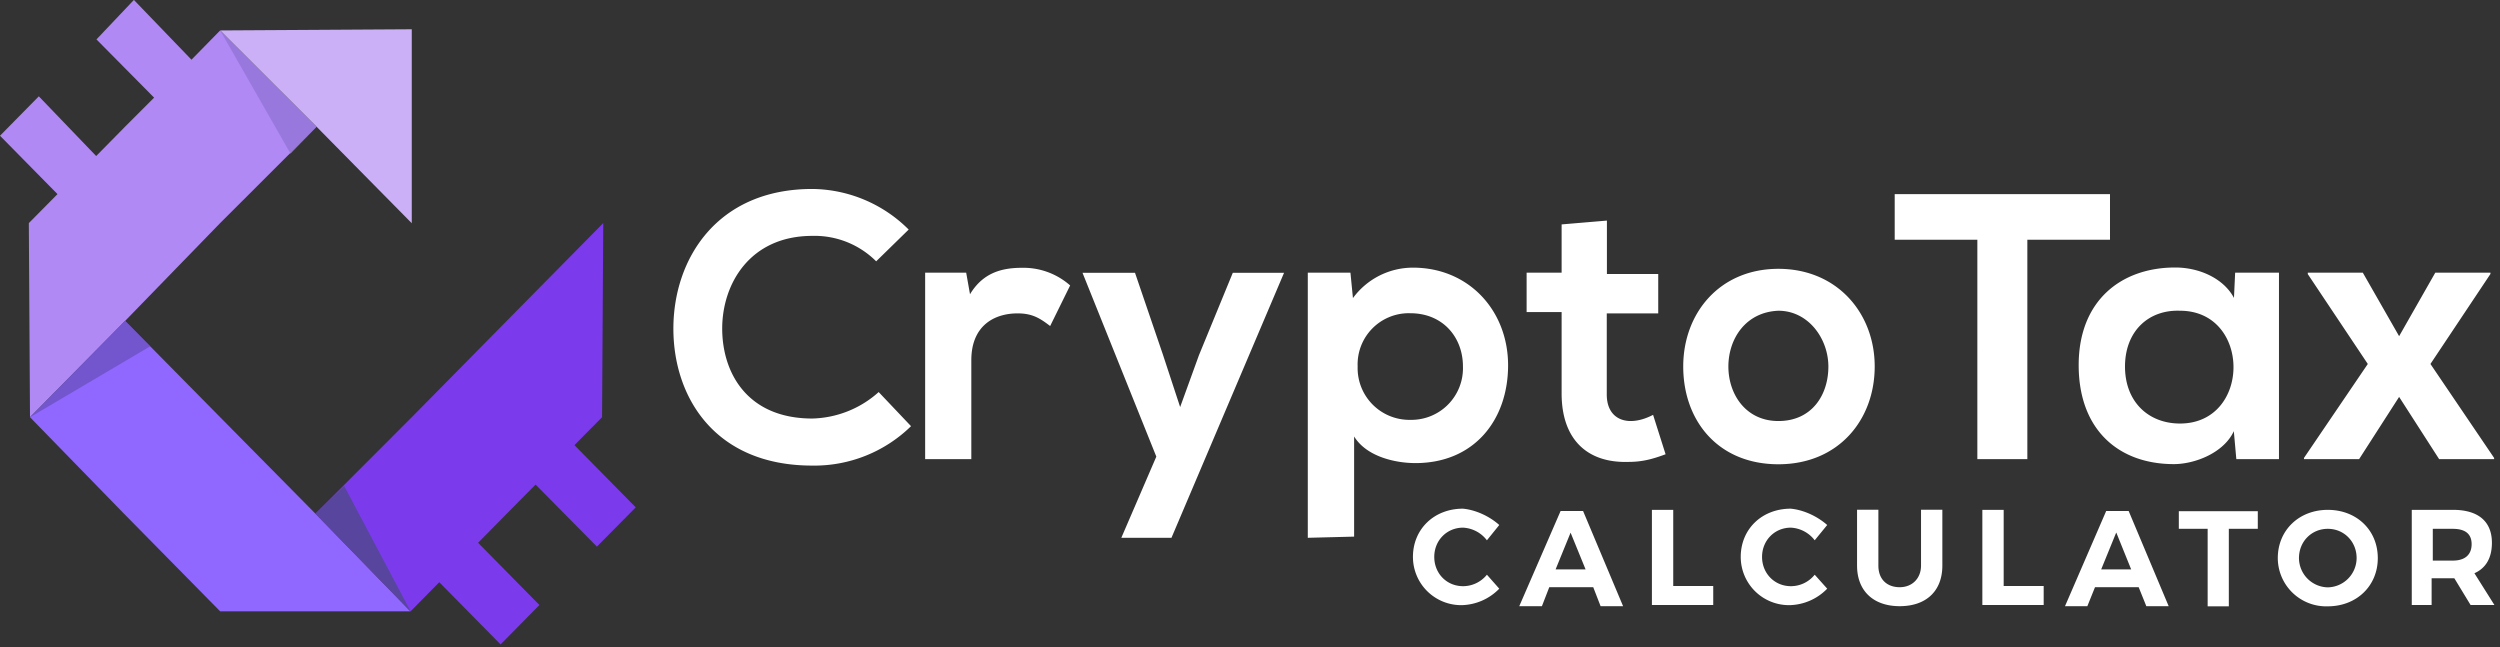 <svg width="170" height="44" fill="none" xmlns="http://www.w3.org/2000/svg"><rect width="100%" height="100%" fill="#333333" stroke="none"/><g clip-path="url(#a)"><path d="m101.95 35.7-.84 1.04a2.18 2.18 0 0 0-1.62-.86c-1.1 0-1.96.86-1.96 1.99 0 1.12.84 1.99 1.96 1.99.59 0 1.2-.26 1.62-.78l.84.95a3.67 3.67 0 0 1-2.55 1.12 3.28 3.28 0 0 1-3.32-3.28c0-1.9 1.45-3.28 3.4-3.28.86.08 1.8.51 2.47 1.11Zm4.85.52-1.02 2.5h2.04l-1.02-2.5Zm-1.45 3.71-.5 1.29h-1.54l2.81-6.47h1.53l2.72 6.47h-1.53l-.5-1.29h-2.99Zm11.15-.08v1.29h-4.17v-6.47h1.45v5.18h2.72Zm7.75-4.15-.85 1.04a2.18 2.18 0 0 0-1.62-.86c-1.1 0-1.96.86-1.96 1.99 0 1.12.85 1.99 1.96 1.99.6 0 1.2-.26 1.62-.78l.85.95a3.67 3.67 0 0 1-2.55 1.12 3.28 3.28 0 0 1-3.33-3.28c0-1.9 1.45-3.28 3.4-3.28.86.08 1.8.51 2.48 1.11Zm7.83 2.76c0 1.73-1.1 2.76-2.9 2.76-1.79 0-2.9-1.04-2.9-2.76v-3.8h1.45v3.8c0 .95.6 1.47 1.45 1.47s1.45-.6 1.45-1.47v-3.8h1.45v3.8Zm6.89 1.39v1.29h-4.17v-6.47h1.45v5.18h2.72Zm4.93-3.63-1.02 2.5h2.04l-1.01-2.5Zm-1.44 3.71-.52 1.29h-1.52l2.8-6.47h1.53l2.72 6.47h-1.52l-.52-1.29h-2.97Zm9.1-3.97v5.27h-1.44v-5.27h-1.96v-1.2h5.37v1.2h-1.97Zm4.77 1.99a2 2 0 0 0 1.96 1.99 2 2 0 0 0 1.96-1.99c0-1.12-.85-1.99-1.96-1.99-1.1 0-1.96.86-1.96 1.99Zm5.36 0c0 1.9-1.45 3.28-3.4 3.28a3.29 3.29 0 0 1-3.4-3.28c0-1.9 1.45-3.28 3.4-3.28 1.96 0 3.4 1.38 3.4 3.28Zm5.11.17c.76 0 1.27-.35 1.27-1.12 0-.69-.43-1.04-1.28-1.04h-1.36v2.16h1.36Zm.08 1.2h-1.53v1.82H164v-6.47h2.81c1.7 0 2.64.78 2.64 2.24 0 1.04-.42 1.73-1.19 2.07l1.36 2.16H168l-1.1-1.81Z" fill="#fff"/><path d="M9.1 0 6.56 2.68l3.92 3.96L8.5 8.62l-1.96 1.99-3.9-4.06L0 9.23l3.91 3.97-1.95 1.97.08 13.2 6.47-6.55 6.46-6.65 6.56-6.55-6.56-6.55-1.95 1.99L9.11 0Z" fill="#B089F4"/><path d="M28 1.99v13.19l-6.47-6.56-6.56-6.55L28 1.99Z" fill="#CBB0F8"/><path d="M27.91 41.57H14.97l-6.54-6.64-6.39-6.56 6.47-6.55 6.46 6.55 6.48 6.56 6.46 6.64Z" fill="#9067FF"/><path d="M34.46 21.82 28 28.37l-6.55 6.56 6.47 6.64 1.95-1.98 4.17 4.23 2.64-2.68-4.17-4.23 1.95-1.98 1.96-1.98 4.17 4.22 2.64-2.67-4.17-4.23 1.88-1.9.08-13.2-6.56 6.65Z" fill="#7C3AED"/><path d="m8.5 21.82-6.46 6.55 8.17-4.82-1.7-1.73Z" fill="#57459E" opacity=".5"/><path d="m21.53 8.62-1.8 1.8.01.02 1.79-1.82Z" fill="#D6CFED"/><path d="m14.97 2.07 4.77 8.35 1.79-1.8-6.56-6.55Z" fill="#57459E" opacity=".25"/><path d="m23.4 33.04-1.95 1.88 6.47 6.65-4.52-8.53Z" fill="#57459E"/><path d="M61.95 28.98a9.4 9.4 0 0 1-6.72 2.68c-6.63 0-9.44-4.66-9.44-9.31 0-4.75 2.97-9.5 9.44-9.5a9.4 9.4 0 0 1 6.56 2.76l-2.21 2.16a5.92 5.92 0 0 0-4.34-1.73c-4.26 0-6.13 3.28-6.13 6.3 0 3.01 1.7 6.12 6.13 6.12a7 7 0 0 0 4.51-1.8l2.2 2.32Zm3.75-10.44.26 1.47c.93-1.55 2.3-1.8 3.57-1.8a4.8 4.8 0 0 1 3.24 1.2l-1.36 2.76c-.68-.52-1.2-.86-2.21-.86-1.62 0-3.15.86-3.15 3.18v6.73h-3.14V18.54h2.79Zm21.62 0-7.66 18.03h-3.41l2.38-5.52-5.02-12.5h3.57l1.88 5.51 1.19 3.62 1.28-3.53 2.3-5.6h3.49Zm12.16 6.38c0-1.98-1.36-3.62-3.58-3.62a3.48 3.48 0 0 0-3.58 3.62 3.52 3.52 0 0 0 3.58 3.63 3.51 3.51 0 0 0 3.58-3.63ZM88.93 36.57V18.54h2.9l.17 1.73a5.06 5.06 0 0 1 4.08-2.07c3.82 0 6.47 2.94 6.47 6.64 0 3.71-2.3 6.65-6.3 6.65-1.36 0-3.32-.43-4.17-1.81v6.81l-3.15.08ZM109.27 15v3.63h3.49v2.68h-3.5v5.52c0 1.2.69 1.8 1.63 1.8.5 0 1.02-.16 1.52-.42l.85 2.68c-.94.35-1.62.52-2.55.52-2.72.08-4.52-1.47-4.52-4.66v-5.53h-2.38v-2.68h2.38v-3.28l3.08-.26Zm8.26 9.92c0 1.9 1.19 3.71 3.4 3.71 2.3 0 3.4-1.8 3.4-3.7 0-1.9-1.36-3.8-3.4-3.8-2.22.09-3.4 1.9-3.4 3.8Zm9.95 0c0 3.63-2.46 6.65-6.55 6.65-4.08 0-6.47-2.94-6.47-6.65 0-3.62 2.47-6.64 6.47-6.64 4 0 6.55 3.02 6.55 6.64Zm6.98-8.62h-5.62v-3.1h14.64v3.1h-5.62v14.92h-3.4V16.3Zm10.04 8.62c0 2.42 1.61 3.88 3.74 3.88 4.85 0 4.85-7.67 0-7.67-2.13-.08-3.74 1.38-3.74 3.8Zm7.49-6.38h2.98v12.68h-2.9l-.17-1.9c-.68 1.47-2.64 2.24-4.08 2.24-3.75 0-6.47-2.33-6.47-6.73s2.9-6.64 6.56-6.64c1.7 0 3.32.78 4 2.07l.08-1.72Zm13.61 0-2.46 4.32-2.47-4.32h-3.74v.1l4.08 6.11-4.34 6.39v.08h3.75l2.72-4.23 2.72 4.23h3.74v-.08l-4.33-6.39 4.08-6.12v-.09h-3.75Z" fill="#fff"/></g><defs><clipPath id="a"><path fill="#fff" d="M0 0h170v43.81H0z"/></clipPath></defs></svg>
